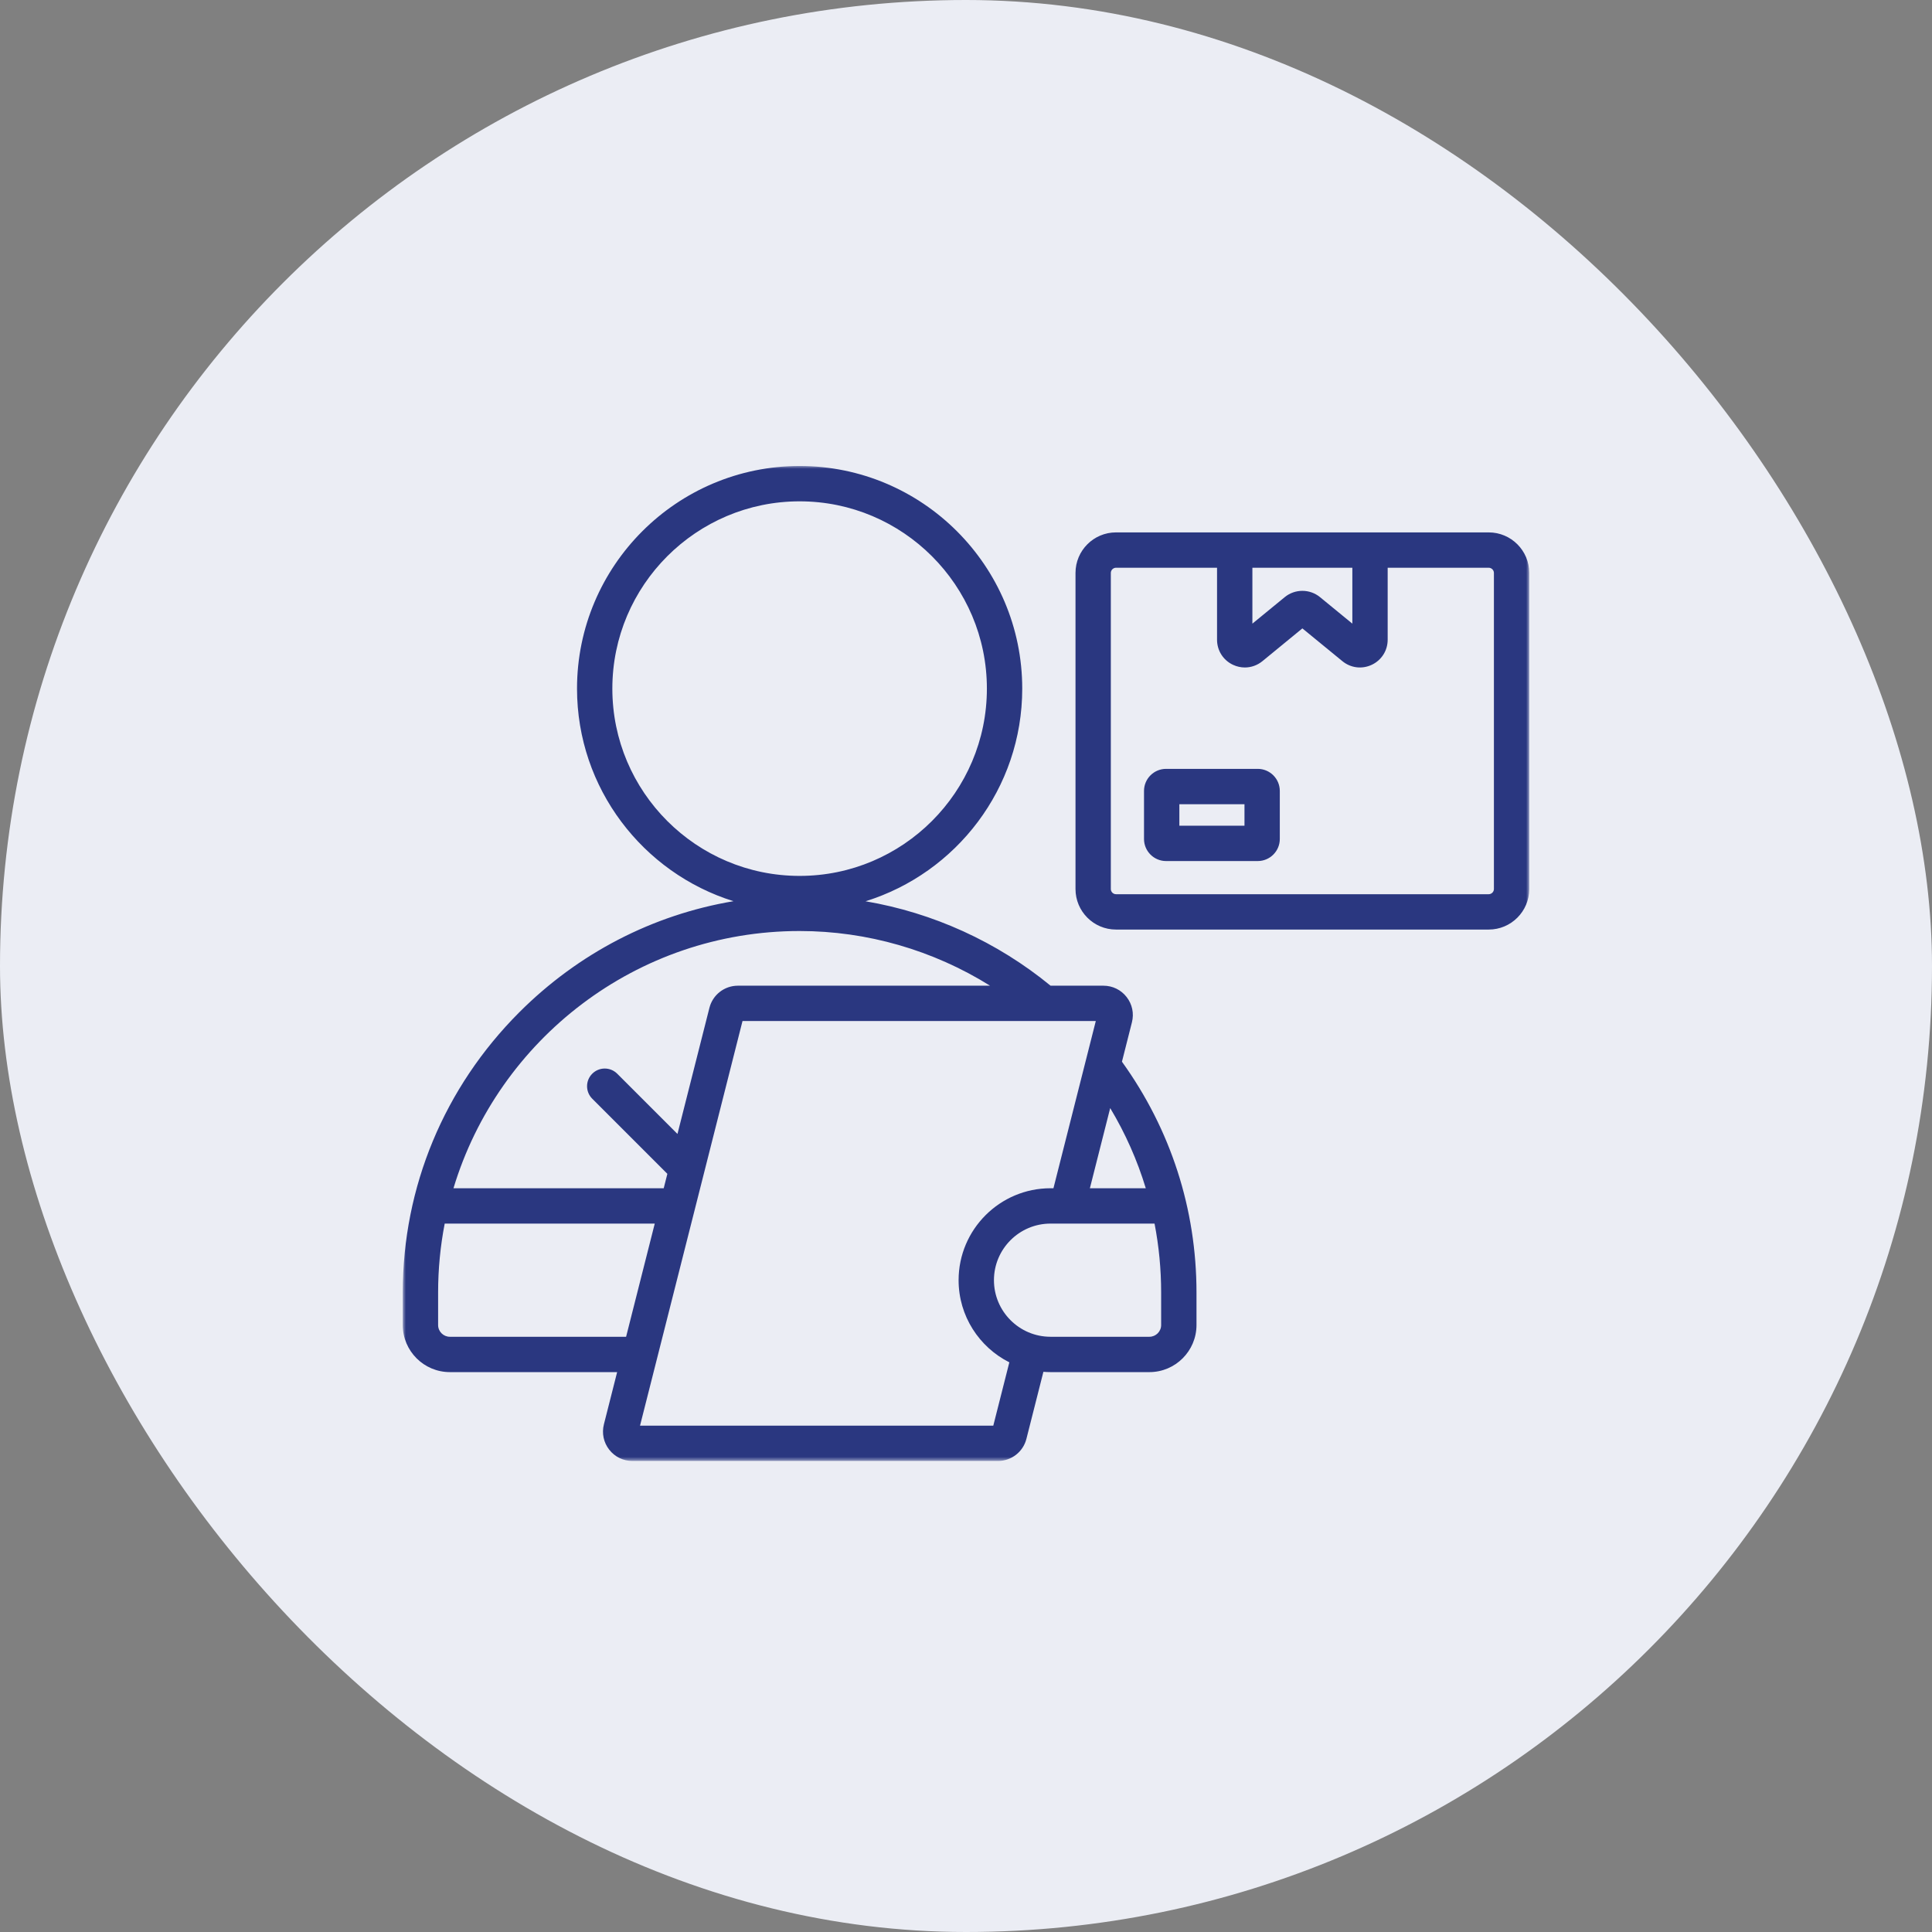 <?xml version="1.0" encoding="UTF-8"?> <svg xmlns="http://www.w3.org/2000/svg" width="307" height="307" viewBox="0 0 307 307" fill="none"><rect x="0" y="0" width="307" height="307" fill="#808080" stroke="none"/><rect width="307" height="307" rx="153.5" fill="#EBEDF4"></rect><mask id="mask0_187_239" style="mask-type:luminance" maskUnits="userSpaceOnUse" x="64" y="74" width="179" height="159"><path d="M64 74H243V232.203H64V74Z" fill="white"></path></mask><g mask="url(#mask0_187_239)"><path fill-rule="evenodd" clip-rule="evenodd" d="M197.751 131.206H187.403V127.79H197.751V131.206ZM107.651 180.188L98.081 170.618C96.982 169.519 95.207 169.519 94.108 170.618C93.013 171.713 93.013 173.492 94.108 174.587L106.046 186.525L105.466 188.815H72.058C79.184 165.19 101.145 147.941 127.063 147.941C137.779 147.941 148.27 150.986 157.322 156.63H117.253C115.114 156.63 113.249 158.076 112.727 160.154C111.036 166.831 109.342 173.508 107.651 180.188ZM104.042 194.432L99.489 212.416H71.485C70.456 212.416 69.617 211.581 69.617 210.552V205.391C69.617 201.643 69.977 197.979 70.665 194.432H104.042ZM95.961 226.335C95.605 227.743 95.911 229.209 96.804 230.354C97.694 231.499 99.036 232.153 100.491 232.153H158.575C160.715 232.153 162.579 230.706 163.101 228.633L165.798 217.987C166.177 218.014 166.552 218.033 166.935 218.033H182.645C186.768 218.033 190.126 214.675 190.126 210.552V205.391C190.126 192.13 186.033 179.477 178.281 168.707L179.867 162.444C180.223 161.04 179.918 159.577 179.024 158.432C178.138 157.287 176.792 156.63 175.337 156.63H166.939C158.417 149.643 148.258 145.04 137.535 143.214C151.945 138.738 162.436 125.284 162.436 109.423C162.436 89.915 146.564 74.046 127.063 74.046C107.559 74.046 91.69 89.915 91.69 109.423C91.69 125.268 102.166 138.715 116.553 143.202C103.748 145.357 91.926 151.442 82.51 160.862C70.576 172.807 64 188.622 64 205.391V210.552C64 214.675 67.358 218.033 71.485 218.033H98.065C97.365 220.803 96.661 223.569 95.961 226.335ZM117.988 162.243C112.56 183.674 107.133 205.109 101.702 226.54H157.837L160.386 216.478C155.608 214.076 152.324 209.128 152.324 203.426C152.324 195.368 158.877 188.815 166.931 188.815H167.395L174.126 162.243H117.988ZM199.859 122.174H185.291C183.36 122.174 181.786 123.748 181.786 125.678V133.318C181.786 135.249 183.36 136.823 185.291 136.823H199.859C201.793 136.823 203.364 135.249 203.364 133.318V125.678C203.364 123.748 201.793 122.174 199.859 122.174ZM237.387 141.272V91.037C237.387 90.592 237.008 90.216 236.563 90.216H220.505V101.648C220.505 103.369 219.542 104.897 217.983 105.636C216.428 106.371 214.629 106.15 213.302 105.056L206.95 99.853L200.602 105.06C199.794 105.721 198.807 106.065 197.813 106.065C197.175 106.065 196.529 105.922 195.917 105.636C194.358 104.897 193.391 103.369 193.391 101.648V90.216H177.333C176.889 90.216 176.513 90.592 176.513 91.037V141.272C176.513 141.717 176.889 142.092 177.333 142.092H236.563C237.008 142.092 237.387 141.717 237.387 141.272ZM199.008 90.216H214.892V99.098L209.747 94.882C208.126 93.555 205.774 93.555 204.153 94.882L199.008 99.098V90.216ZM236.563 84.6H177.333C173.786 84.6 170.9 87.485 170.9 91.037V141.272C170.9 144.823 173.786 147.709 177.333 147.709H236.563C240.114 147.709 243 144.823 243 141.272V91.037C243 87.485 240.114 84.6 236.563 84.6ZM182.068 188.815H173.186L176.413 176.076C178.83 180.107 180.722 184.374 182.068 188.815ZM184.509 205.391V210.552C184.509 211.581 183.67 212.416 182.641 212.416H166.931C161.972 212.416 157.941 208.381 157.941 203.426C157.941 198.467 161.972 194.432 166.931 194.432H183.461C184.153 198.01 184.509 201.674 184.509 205.391ZM97.303 109.423C97.303 93.013 110.653 79.663 127.063 79.663C143.469 79.663 156.819 93.013 156.819 109.423C156.819 125.833 143.469 139.183 127.063 139.183C110.653 139.183 97.303 125.833 97.303 109.423Z" fill="#2A3780"></path></g></svg> 